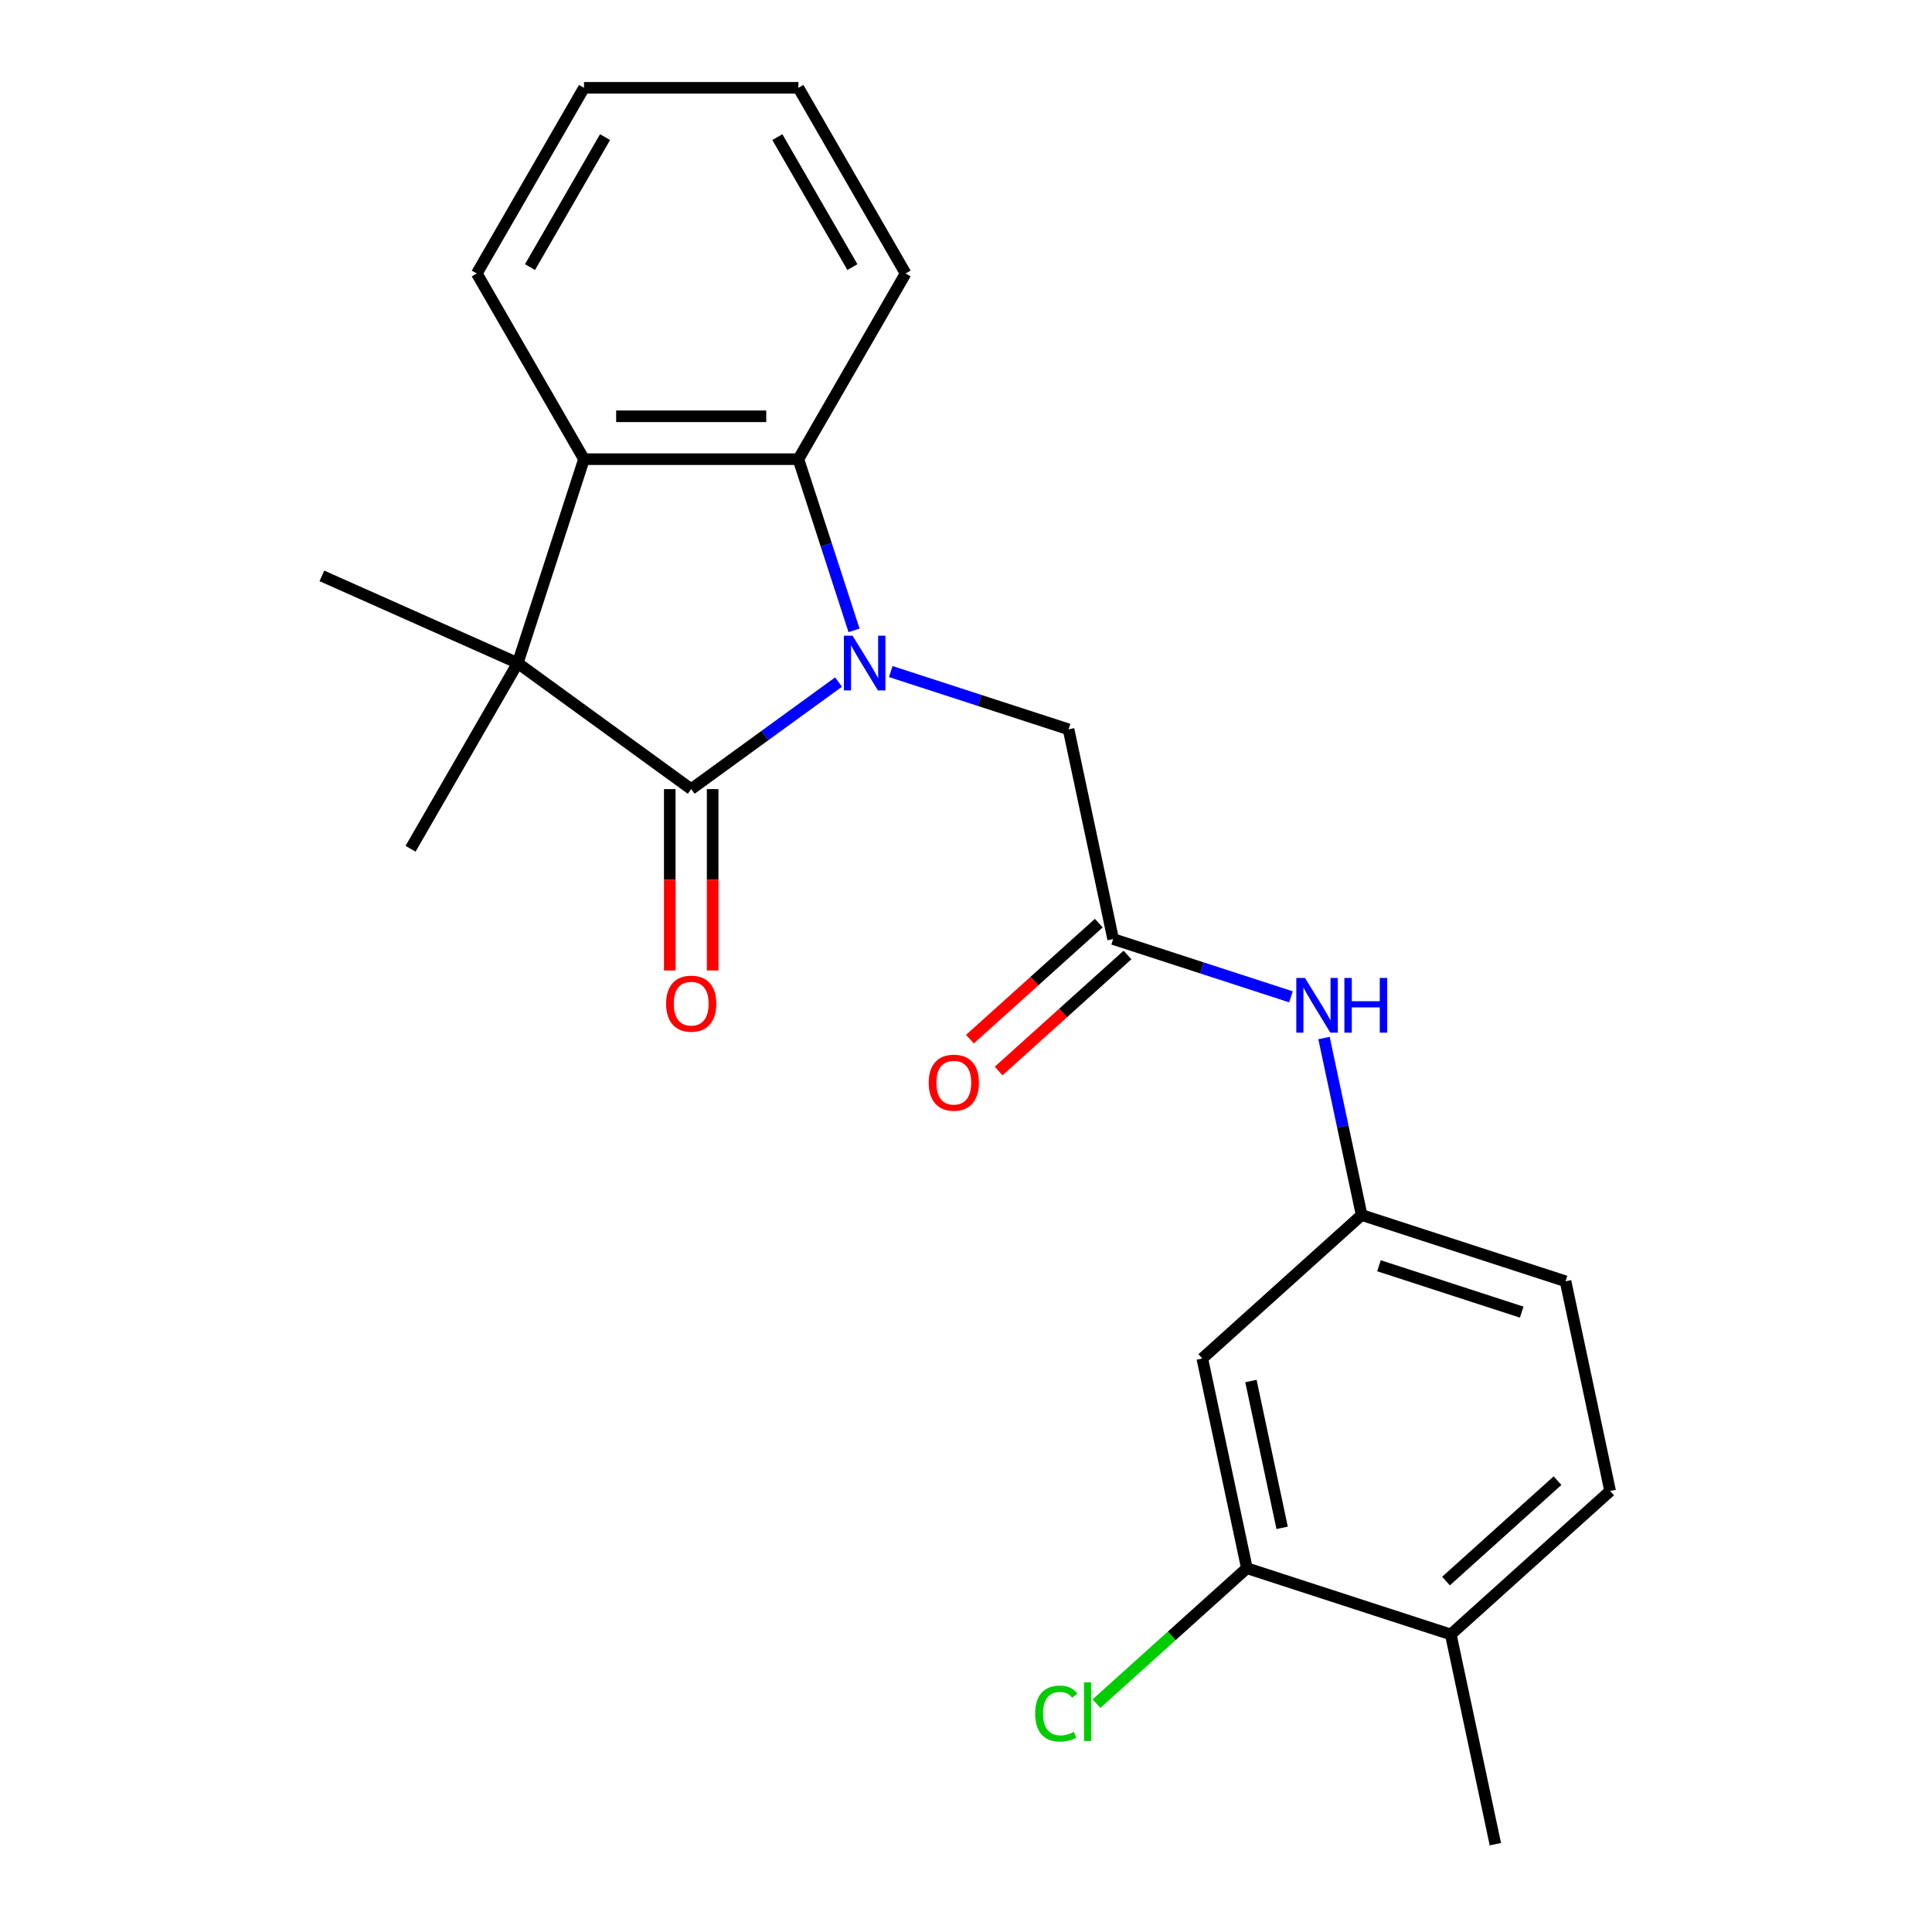<?xml version='1.0' encoding='iso-8859-1'?>
<svg version='1.1' baseProfile='full'
              xmlns='http://www.w3.org/2000/svg'
                      xmlns:rdkit='http://www.rdkit.org/xml'
                      xmlns:xlink='http://www.w3.org/1999/xlink'
                  xml:space='preserve'
width='1000px' height='1000px' viewBox='0 0 1000 1000'>
<!-- END OF HEADER -->
<rect style='opacity:1.0;fill:#FFFFFF;stroke:none' width='1000' height='1000' x='0' y='0'> </rect>
<path class='bond-0' d='M 434.032,353.03 L 395.899,380.735' style='fill:none;fill-rule:evenodd;stroke:#0000FF;stroke-width:6px;stroke-linecap:butt;stroke-linejoin:miter;stroke-opacity:1' />
<path class='bond-0' d='M 395.899,380.735 L 357.766,408.441' style='fill:none;fill-rule:evenodd;stroke:#000000;stroke-width:6px;stroke-linecap:butt;stroke-linejoin:miter;stroke-opacity:1' />
<path class='bond-2' d='M 442.044,326.277 L 427.649,281.973' style='fill:none;fill-rule:evenodd;stroke:#0000FF;stroke-width:6px;stroke-linecap:butt;stroke-linejoin:miter;stroke-opacity:1' />
<path class='bond-2' d='M 427.649,281.973 L 413.253,237.668' style='fill:none;fill-rule:evenodd;stroke:#000000;stroke-width:6px;stroke-linecap:butt;stroke-linejoin:miter;stroke-opacity:1' />
<path class='bond-4' d='M 461.061,347.603 L 507.075,362.553' style='fill:none;fill-rule:evenodd;stroke:#0000FF;stroke-width:6px;stroke-linecap:butt;stroke-linejoin:miter;stroke-opacity:1' />
<path class='bond-4' d='M 507.075,362.553 L 553.09,377.504' style='fill:none;fill-rule:evenodd;stroke:#000000;stroke-width:6px;stroke-linecap:butt;stroke-linejoin:miter;stroke-opacity:1' />
<path class='bond-1' d='M 357.766,408.441 L 267.986,343.211' style='fill:none;fill-rule:evenodd;stroke:#000000;stroke-width:6px;stroke-linecap:butt;stroke-linejoin:miter;stroke-opacity:1' />
<path class='bond-9' d='M 346.669,408.441 L 346.669,455.381' style='fill:none;fill-rule:evenodd;stroke:#000000;stroke-width:6px;stroke-linecap:butt;stroke-linejoin:miter;stroke-opacity:1' />
<path class='bond-9' d='M 346.669,455.381 L 346.669,502.321' style='fill:none;fill-rule:evenodd;stroke:#FF0000;stroke-width:6px;stroke-linecap:butt;stroke-linejoin:miter;stroke-opacity:1' />
<path class='bond-9' d='M 368.864,408.441 L 368.864,455.381' style='fill:none;fill-rule:evenodd;stroke:#000000;stroke-width:6px;stroke-linecap:butt;stroke-linejoin:miter;stroke-opacity:1' />
<path class='bond-9' d='M 368.864,455.381 L 368.864,502.321' style='fill:none;fill-rule:evenodd;stroke:#FF0000;stroke-width:6px;stroke-linecap:butt;stroke-linejoin:miter;stroke-opacity:1' />
<path class='bond-16' d='M 267.986,343.211 L 212.498,439.318' style='fill:none;fill-rule:evenodd;stroke:#000000;stroke-width:6px;stroke-linecap:butt;stroke-linejoin:miter;stroke-opacity:1' />
<path class='bond-17' d='M 267.986,343.211 L 166.605,298.074' style='fill:none;fill-rule:evenodd;stroke:#000000;stroke-width:6px;stroke-linecap:butt;stroke-linejoin:miter;stroke-opacity:1' />
<path class='bond-23' d='M 267.986,343.211 L 302.279,237.668' style='fill:none;fill-rule:evenodd;stroke:#000000;stroke-width:6px;stroke-linecap:butt;stroke-linejoin:miter;stroke-opacity:1' />
<path class='bond-3' d='M 413.253,237.668 L 302.279,237.668' style='fill:none;fill-rule:evenodd;stroke:#000000;stroke-width:6px;stroke-linecap:butt;stroke-linejoin:miter;stroke-opacity:1' />
<path class='bond-3' d='M 396.607,215.473 L 318.925,215.473' style='fill:none;fill-rule:evenodd;stroke:#000000;stroke-width:6px;stroke-linecap:butt;stroke-linejoin:miter;stroke-opacity:1' />
<path class='bond-18' d='M 413.253,237.668 L 468.741,141.561' style='fill:none;fill-rule:evenodd;stroke:#000000;stroke-width:6px;stroke-linecap:butt;stroke-linejoin:miter;stroke-opacity:1' />
<path class='bond-19' d='M 302.279,237.668 L 246.791,141.561' style='fill:none;fill-rule:evenodd;stroke:#000000;stroke-width:6px;stroke-linecap:butt;stroke-linejoin:miter;stroke-opacity:1' />
<path class='bond-5' d='M 553.09,377.504 L 576.163,486.054' style='fill:none;fill-rule:evenodd;stroke:#000000;stroke-width:6px;stroke-linecap:butt;stroke-linejoin:miter;stroke-opacity:1' />
<path class='bond-8' d='M 576.163,486.054 L 622.177,501.005' style='fill:none;fill-rule:evenodd;stroke:#000000;stroke-width:6px;stroke-linecap:butt;stroke-linejoin:miter;stroke-opacity:1' />
<path class='bond-8' d='M 622.177,501.005 L 668.191,515.956' style='fill:none;fill-rule:evenodd;stroke:#0000FF;stroke-width:6px;stroke-linecap:butt;stroke-linejoin:miter;stroke-opacity:1' />
<path class='bond-12' d='M 568.737,477.807 L 535.389,507.834' style='fill:none;fill-rule:evenodd;stroke:#000000;stroke-width:6px;stroke-linecap:butt;stroke-linejoin:miter;stroke-opacity:1' />
<path class='bond-12' d='M 535.389,507.834 L 502.041,537.86' style='fill:none;fill-rule:evenodd;stroke:#FF0000;stroke-width:6px;stroke-linecap:butt;stroke-linejoin:miter;stroke-opacity:1' />
<path class='bond-12' d='M 583.588,494.301 L 550.24,524.328' style='fill:none;fill-rule:evenodd;stroke:#000000;stroke-width:6px;stroke-linecap:butt;stroke-linejoin:miter;stroke-opacity:1' />
<path class='bond-12' d='M 550.24,524.328 L 516.892,554.354' style='fill:none;fill-rule:evenodd;stroke:#FF0000;stroke-width:6px;stroke-linecap:butt;stroke-linejoin:miter;stroke-opacity:1' />
<path class='bond-6' d='M 645.381,811.703 L 622.308,703.153' style='fill:none;fill-rule:evenodd;stroke:#000000;stroke-width:6px;stroke-linecap:butt;stroke-linejoin:miter;stroke-opacity:1' />
<path class='bond-6' d='M 663.63,790.806 L 647.479,714.821' style='fill:none;fill-rule:evenodd;stroke:#000000;stroke-width:6px;stroke-linecap:butt;stroke-linejoin:miter;stroke-opacity:1' />
<path class='bond-14' d='M 645.381,811.703 L 606.453,846.754' style='fill:none;fill-rule:evenodd;stroke:#000000;stroke-width:6px;stroke-linecap:butt;stroke-linejoin:miter;stroke-opacity:1' />
<path class='bond-14' d='M 606.453,846.754 L 567.525,881.805' style='fill:none;fill-rule:evenodd;stroke:#00CC00;stroke-width:6px;stroke-linecap:butt;stroke-linejoin:miter;stroke-opacity:1' />
<path class='bond-25' d='M 645.381,811.703 L 750.924,845.996' style='fill:none;fill-rule:evenodd;stroke:#000000;stroke-width:6px;stroke-linecap:butt;stroke-linejoin:miter;stroke-opacity:1' />
<path class='bond-7' d='M 622.308,703.153 L 704.779,628.897' style='fill:none;fill-rule:evenodd;stroke:#000000;stroke-width:6px;stroke-linecap:butt;stroke-linejoin:miter;stroke-opacity:1' />
<path class='bond-10' d='M 685.305,537.281 L 695.042,583.089' style='fill:none;fill-rule:evenodd;stroke:#0000FF;stroke-width:6px;stroke-linecap:butt;stroke-linejoin:miter;stroke-opacity:1' />
<path class='bond-10' d='M 695.042,583.089 L 704.779,628.897' style='fill:none;fill-rule:evenodd;stroke:#000000;stroke-width:6px;stroke-linecap:butt;stroke-linejoin:miter;stroke-opacity:1' />
<path class='bond-15' d='M 704.779,628.897 L 810.322,663.19' style='fill:none;fill-rule:evenodd;stroke:#000000;stroke-width:6px;stroke-linecap:butt;stroke-linejoin:miter;stroke-opacity:1' />
<path class='bond-15' d='M 713.751,655.149 L 787.632,679.154' style='fill:none;fill-rule:evenodd;stroke:#000000;stroke-width:6px;stroke-linecap:butt;stroke-linejoin:miter;stroke-opacity:1' />
<path class='bond-11' d='M 750.924,845.996 L 833.395,771.739' style='fill:none;fill-rule:evenodd;stroke:#000000;stroke-width:6px;stroke-linecap:butt;stroke-linejoin:miter;stroke-opacity:1' />
<path class='bond-11' d='M 748.444,818.363 L 806.173,766.384' style='fill:none;fill-rule:evenodd;stroke:#000000;stroke-width:6px;stroke-linecap:butt;stroke-linejoin:miter;stroke-opacity:1' />
<path class='bond-20' d='M 750.924,845.996 L 773.997,954.545' style='fill:none;fill-rule:evenodd;stroke:#000000;stroke-width:6px;stroke-linecap:butt;stroke-linejoin:miter;stroke-opacity:1' />
<path class='bond-13' d='M 833.395,771.739 L 810.322,663.19' style='fill:none;fill-rule:evenodd;stroke:#000000;stroke-width:6px;stroke-linecap:butt;stroke-linejoin:miter;stroke-opacity:1' />
<path class='bond-22' d='M 468.741,141.561 L 413.253,45.455' style='fill:none;fill-rule:evenodd;stroke:#000000;stroke-width:6px;stroke-linecap:butt;stroke-linejoin:miter;stroke-opacity:1' />
<path class='bond-22' d='M 441.196,138.243 L 402.355,70.968' style='fill:none;fill-rule:evenodd;stroke:#000000;stroke-width:6px;stroke-linecap:butt;stroke-linejoin:miter;stroke-opacity:1' />
<path class='bond-24' d='M 246.791,141.561 L 302.279,45.455' style='fill:none;fill-rule:evenodd;stroke:#000000;stroke-width:6px;stroke-linecap:butt;stroke-linejoin:miter;stroke-opacity:1' />
<path class='bond-24' d='M 274.336,138.243 L 313.177,70.968' style='fill:none;fill-rule:evenodd;stroke:#000000;stroke-width:6px;stroke-linecap:butt;stroke-linejoin:miter;stroke-opacity:1' />
<path class='bond-21' d='M 302.279,45.455 L 413.253,45.455' style='fill:none;fill-rule:evenodd;stroke:#000000;stroke-width:6px;stroke-linecap:butt;stroke-linejoin:miter;stroke-opacity:1' />
<path  class='atom-0' d='M 441.286 329.051
L 450.566 344.051
Q 451.486 345.531, 452.966 348.211
Q 454.446 350.891, 454.526 351.051
L 454.526 329.051
L 458.286 329.051
L 458.286 357.371
L 454.406 357.371
L 444.446 340.971
Q 443.286 339.051, 442.046 336.851
Q 440.846 334.651, 440.486 333.971
L 440.486 357.371
L 436.806 357.371
L 436.806 329.051
L 441.286 329.051
' fill='#0000FF'/>
<path  class='atom-9' d='M 675.446 506.187
L 684.726 521.187
Q 685.646 522.667, 687.126 525.347
Q 688.606 528.027, 688.686 528.187
L 688.686 506.187
L 692.446 506.187
L 692.446 534.507
L 688.566 534.507
L 678.606 518.107
Q 677.446 516.187, 676.206 513.987
Q 675.006 511.787, 674.646 511.107
L 674.646 534.507
L 670.966 534.507
L 670.966 506.187
L 675.446 506.187
' fill='#0000FF'/>
<path  class='atom-9' d='M 695.846 506.187
L 699.686 506.187
L 699.686 518.227
L 714.166 518.227
L 714.166 506.187
L 718.006 506.187
L 718.006 534.507
L 714.166 534.507
L 714.166 521.427
L 699.686 521.427
L 699.686 534.507
L 695.846 534.507
L 695.846 506.187
' fill='#0000FF'/>
<path  class='atom-10' d='M 344.766 519.495
Q 344.766 512.695, 348.126 508.895
Q 351.486 505.095, 357.766 505.095
Q 364.046 505.095, 367.406 508.895
Q 370.766 512.695, 370.766 519.495
Q 370.766 526.375, 367.366 530.295
Q 363.966 534.175, 357.766 534.175
Q 351.526 534.175, 348.126 530.295
Q 344.766 526.415, 344.766 519.495
M 357.766 530.975
Q 362.086 530.975, 364.406 528.095
Q 366.766 525.175, 366.766 519.495
Q 366.766 513.935, 364.406 511.135
Q 362.086 508.295, 357.766 508.295
Q 353.446 508.295, 351.086 511.095
Q 348.766 513.895, 348.766 519.495
Q 348.766 525.215, 351.086 528.095
Q 353.446 530.975, 357.766 530.975
' fill='#FF0000'/>
<path  class='atom-13' d='M 480.692 560.391
Q 480.692 553.591, 484.052 549.791
Q 487.412 545.991, 493.692 545.991
Q 499.972 545.991, 503.332 549.791
Q 506.692 553.591, 506.692 560.391
Q 506.692 567.271, 503.292 571.191
Q 499.892 575.071, 493.692 575.071
Q 487.452 575.071, 484.052 571.191
Q 480.692 567.311, 480.692 560.391
M 493.692 571.871
Q 498.012 571.871, 500.332 568.991
Q 502.692 566.071, 502.692 560.391
Q 502.692 554.831, 500.332 552.031
Q 498.012 549.191, 493.692 549.191
Q 489.372 549.191, 487.012 551.991
Q 484.692 554.791, 484.692 560.391
Q 484.692 566.111, 487.012 568.991
Q 489.372 571.871, 493.692 571.871
' fill='#FF0000'/>
<path  class='atom-15' d='M 535.791 886.939
Q 535.791 879.899, 539.071 876.219
Q 542.391 872.499, 548.671 872.499
Q 554.511 872.499, 557.631 876.619
L 554.991 878.779
Q 552.711 875.779, 548.671 875.779
Q 544.391 875.779, 542.111 878.659
Q 539.871 881.499, 539.871 886.939
Q 539.871 892.539, 542.191 895.419
Q 544.551 898.299, 549.111 898.299
Q 552.231 898.299, 555.871 896.419
L 556.991 899.419
Q 555.511 900.379, 553.271 900.939
Q 551.031 901.499, 548.551 901.499
Q 542.391 901.499, 539.071 897.739
Q 535.791 893.979, 535.791 886.939
' fill='#00CC00'/>
<path  class='atom-15' d='M 561.071 870.779
L 564.751 870.779
L 564.751 901.139
L 561.071 901.139
L 561.071 870.779
' fill='#00CC00'/>
</svg>
